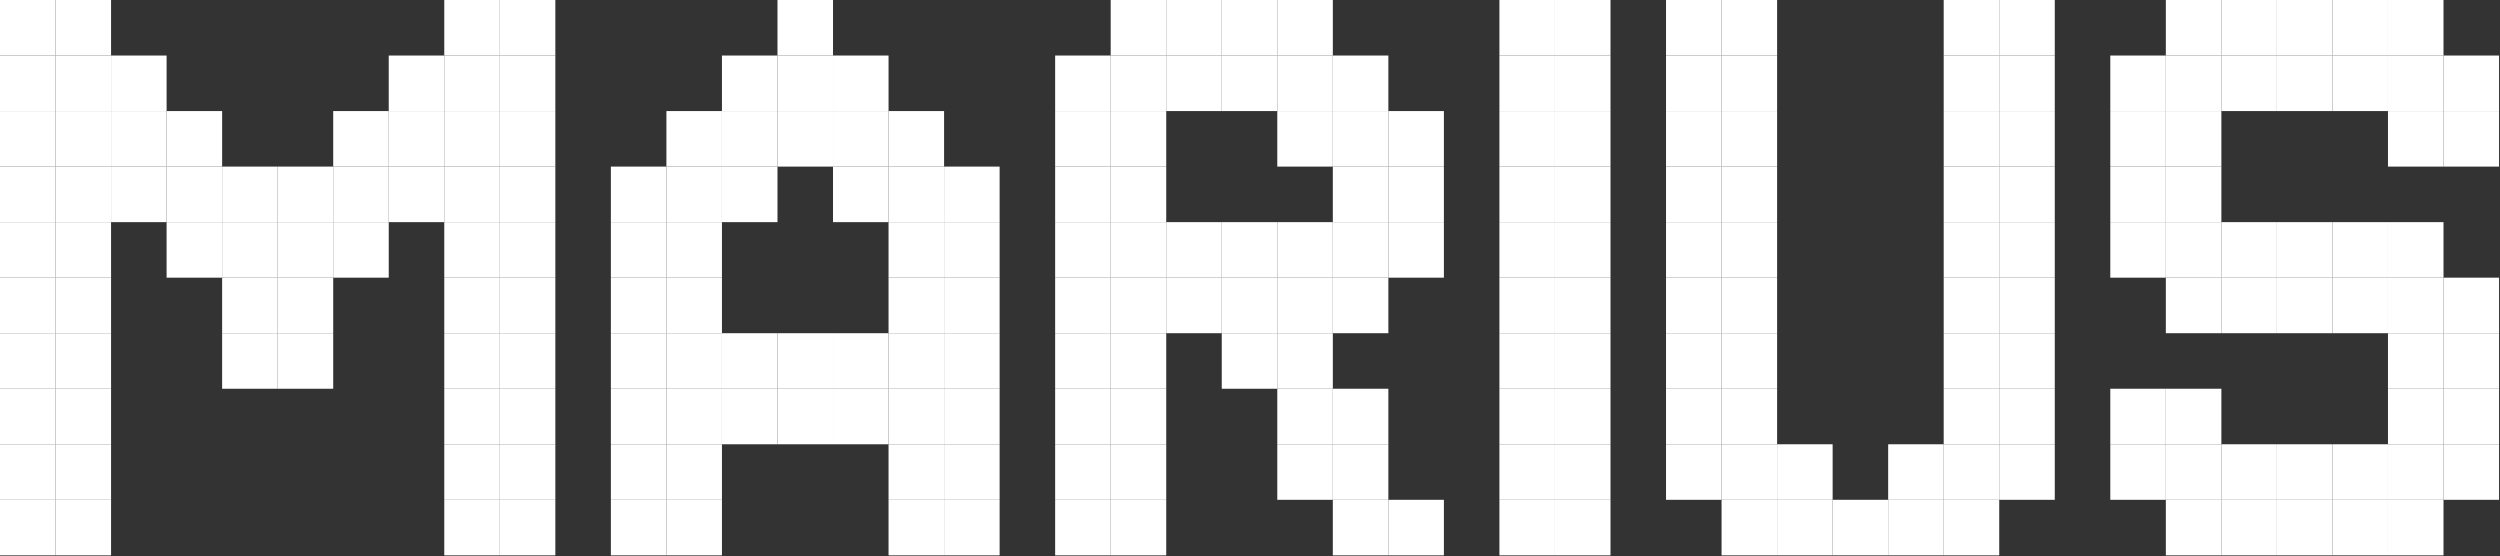 <svg width="885" height="197" viewBox="0 0 885 197" fill="none" xmlns="http://www.w3.org/2000/svg">
<rect x="0" y="0" width="885" height="197" fill="#333333" stroke="none"/>
<rect x="550.456" y="19.659" width="19.659" height="19.659" fill="white"/>
<rect x="530.797" y="19.659" width="19.659" height="19.659" fill="white"/>
<rect x="550.456" y="39.318" width="19.659" height="19.659" fill="white"/>
<rect x="530.797" y="39.318" width="19.659" height="19.659" fill="white"/>
<rect x="550.456" y="58.977" width="19.659" height="19.659" fill="white"/>
<rect x="530.797" y="58.977" width="19.659" height="19.659" fill="white"/>
<rect x="550.456" y="78.636" width="19.659" height="19.659" fill="white"/>
<rect x="530.797" y="78.636" width="19.659" height="19.659" fill="white"/>
<rect x="550.456" y="98.296" width="19.659" height="19.659" fill="white"/>
<rect x="530.797" y="98.296" width="19.659" height="19.659" fill="white"/>
<rect x="550.456" y="117.955" width="19.659" height="19.659" fill="white"/>
<rect x="530.797" y="117.955" width="19.659" height="19.659" fill="white"/>
<rect x="550.456" y="137.614" width="19.659" height="19.659" fill="white"/>
<rect x="530.797" y="137.614" width="19.659" height="19.659" fill="white"/>
<rect x="550.456" y="157.273" width="19.659" height="19.659" fill="white"/>
<rect x="530.797" y="157.273" width="19.659" height="19.659" fill="white"/>
<rect x="550.456" y="176.932" width="19.659" height="19.659" fill="white"/>
<rect x="530.797" y="176.932" width="19.659" height="19.659" fill="white"/>
<rect x="550.456" width="19.659" height="19.659" fill="white"/>
<rect x="530.797" width="19.659" height="19.659" fill="white"/>
<rect x="806.025" y="157.273" width="19.659" height="19.659" fill="white"/>
<rect x="786.366" y="157.273" width="19.659" height="19.659" fill="white"/>
<rect x="806.025" y="176.932" width="19.659" height="19.659" fill="white"/>
<rect x="786.366" y="176.932" width="19.659" height="19.659" fill="white"/>
<rect x="845.343" y="157.273" width="19.659" height="19.659" fill="white"/>
<rect x="865.002" y="157.273" width="19.659" height="19.659" fill="white"/>
<rect x="825.684" y="157.273" width="19.659" height="19.659" fill="white"/>
<rect x="865.002" y="117.955" width="19.659" height="19.659" fill="white"/>
<rect x="865.002" y="98.296" width="19.659" height="19.659" fill="white"/>
<rect x="865.002" y="137.614" width="19.659" height="19.659" fill="white"/>
<rect x="845.343" y="117.955" width="19.659" height="19.659" fill="white"/>
<rect x="845.343" y="137.614" width="19.659" height="19.659" fill="white"/>
<rect x="825.684" y="176.932" width="19.659" height="19.659" fill="white"/>
<rect x="845.343" y="176.932" width="19.659" height="19.659" fill="white"/>
<rect x="766.707" y="157.273" width="19.659" height="19.659" fill="white"/>
<rect x="747.047" y="157.273" width="19.659" height="19.659" fill="white"/>
<rect x="747.047" y="137.614" width="19.659" height="19.659" fill="white"/>
<rect x="766.707" y="137.614" width="19.659" height="19.659" fill="white"/>
<rect x="766.707" y="176.932" width="19.659" height="19.659" fill="white"/>
<rect x="806.025" y="78.636" width="19.659" height="19.659" fill="white"/>
<rect x="786.366" y="78.636" width="19.659" height="19.659" fill="white"/>
<rect x="806.025" y="98.296" width="19.659" height="19.659" fill="white"/>
<rect x="786.366" y="98.296" width="19.659" height="19.659" fill="white"/>
<rect x="766.707" y="98.296" width="19.659" height="19.659" fill="white"/>
<rect x="825.684" y="78.636" width="19.659" height="19.659" fill="white"/>
<rect x="845.343" y="78.636" width="19.659" height="19.659" fill="white"/>
<rect x="845.343" y="98.296" width="19.659" height="19.659" fill="white"/>
<rect x="825.684" y="98.296" width="19.659" height="19.659" fill="white"/>
<rect x="766.707" y="78.636" width="19.659" height="19.659" fill="white"/>
<rect x="747.047" y="39.318" width="19.659" height="19.659" fill="white"/>
<rect x="747.047" y="78.636" width="19.659" height="19.659" fill="white"/>
<rect x="747.047" y="58.977" width="19.659" height="19.659" fill="white"/>
<rect x="766.707" y="39.318" width="19.659" height="19.659" fill="white"/>
<rect x="766.707" y="58.977" width="19.659" height="19.659" fill="white"/>
<rect x="825.684" width="19.659" height="19.659" fill="white"/>
<rect x="806.025" width="19.659" height="19.659" fill="white"/>
<rect x="825.684" y="19.659" width="19.659" height="19.659" fill="white"/>
<rect x="806.025" y="19.659" width="19.659" height="19.659" fill="white"/>
<rect x="845.343" width="19.659" height="19.659" fill="white"/>
<rect x="865.002" y="19.659" width="19.659" height="19.659" fill="white"/>
<rect x="865.002" y="39.318" width="19.659" height="19.659" fill="white"/>
<rect x="845.343" y="39.318" width="19.659" height="19.659" fill="white"/>
<rect x="845.343" y="19.659" width="19.659" height="19.659" fill="white"/>
<rect x="786.366" width="19.659" height="19.659" fill="white"/>
<rect x="747.047" y="19.659" width="19.659" height="19.659" fill="white"/>
<rect x="786.366" y="19.659" width="19.659" height="19.659" fill="white"/>
<rect x="766.707" width="19.659" height="19.659" fill="white"/>
<rect x="766.707" y="19.659" width="19.659" height="19.659" fill="white"/>
<rect x="609.434" y="19.659" width="19.659" height="19.659" fill="white"/>
<rect x="589.774" y="19.659" width="19.659" height="19.659" fill="white"/>
<rect x="609.434" y="39.318" width="19.659" height="19.659" fill="white"/>
<rect x="589.774" y="39.318" width="19.659" height="19.659" fill="white"/>
<rect x="609.434" y="58.977" width="19.659" height="19.659" fill="white"/>
<rect x="589.774" y="58.977" width="19.659" height="19.659" fill="white"/>
<rect x="609.434" y="78.636" width="19.659" height="19.659" fill="white"/>
<rect x="589.774" y="78.636" width="19.659" height="19.659" fill="white"/>
<rect x="609.434" y="98.296" width="19.659" height="19.659" fill="white"/>
<rect x="589.774" y="98.296" width="19.659" height="19.659" fill="white"/>
<rect x="609.434" y="117.955" width="19.659" height="19.659" fill="white"/>
<rect x="589.774" y="117.955" width="19.659" height="19.659" fill="white"/>
<rect x="609.434" y="137.614" width="19.659" height="19.659" fill="white"/>
<rect x="589.774" y="137.614" width="19.659" height="19.659" fill="white"/>
<rect x="609.434" y="157.273" width="19.659" height="19.659" fill="white"/>
<rect x="589.774" y="157.273" width="19.659" height="19.659" fill="white"/>
<rect x="609.434" y="176.932" width="19.659" height="19.659" fill="white"/>
<rect x="629.093" y="157.273" width="19.659" height="19.659" fill="white"/>
<rect x="648.752" y="176.932" width="19.659" height="19.659" fill="white"/>
<rect x="629.093" y="176.932" width="19.659" height="19.659" fill="white"/>
<rect x="668.411" y="157.273" width="19.659" height="19.659" fill="white"/>
<rect x="668.411" y="176.932" width="19.659" height="19.659" fill="white"/>
<rect x="609.434" width="19.659" height="19.659" fill="white"/>
<rect x="589.774" width="19.659" height="19.659" fill="white"/>
<rect x="707.729" y="19.659" width="19.659" height="19.659" fill="white"/>
<rect x="688.07" y="19.659" width="19.659" height="19.659" fill="white"/>
<rect x="707.729" y="39.318" width="19.659" height="19.659" fill="white"/>
<rect x="688.07" y="39.318" width="19.659" height="19.659" fill="white"/>
<rect x="707.729" y="58.977" width="19.659" height="19.659" fill="white"/>
<rect x="688.07" y="58.977" width="19.659" height="19.659" fill="white"/>
<rect x="707.729" y="78.636" width="19.659" height="19.659" fill="white"/>
<rect x="688.07" y="78.636" width="19.659" height="19.659" fill="white"/>
<rect x="707.729" y="98.296" width="19.659" height="19.659" fill="white"/>
<rect x="688.07" y="98.296" width="19.659" height="19.659" fill="white"/>
<rect x="707.729" y="117.955" width="19.659" height="19.659" fill="white"/>
<rect x="688.07" y="117.955" width="19.659" height="19.659" fill="white"/>
<rect x="707.729" y="137.614" width="19.659" height="19.659" fill="white"/>
<rect x="688.07" y="137.614" width="19.659" height="19.659" fill="white"/>
<rect x="707.729" y="157.273" width="19.659" height="19.659" fill="white"/>
<rect x="688.07" y="157.273" width="19.659" height="19.659" fill="white"/>
<rect x="688.07" y="176.932" width="19.659" height="19.659" fill="white"/>
<rect x="707.729" width="19.659" height="19.659" fill="white"/>
<rect x="688.07" width="19.659" height="19.659" fill="white"/>
<rect x="19.659" y="19.659" width="19.659" height="19.659" fill="white"/>
<rect y="19.659" width="19.659" height="19.659" fill="white"/>
<rect x="19.659" y="39.318" width="19.659" height="19.659" fill="white"/>
<rect y="39.318" width="19.659" height="19.659" fill="white"/>
<rect x="19.659" y="58.977" width="19.659" height="19.659" fill="white"/>
<rect x="39.318" y="19.659" width="19.659" height="19.659" fill="white"/>
<rect x="39.318" y="39.318" width="19.659" height="19.659" fill="white"/>
<rect x="58.977" y="39.318" width="19.659" height="19.659" fill="white"/>
<rect x="39.318" y="58.977" width="19.659" height="19.659" fill="white"/>
<rect x="137.614" y="19.659" width="19.659" height="19.659" fill="white"/>
<rect x="137.614" y="39.318" width="19.659" height="19.659" fill="white"/>
<rect x="137.614" y="58.977" width="19.659" height="19.659" fill="white"/>
<rect x="58.977" y="58.977" width="19.659" height="19.659" fill="white"/>
<rect x="58.977" y="78.636" width="19.659" height="19.659" fill="white"/>
<rect x="117.955" y="39.318" width="19.659" height="19.659" fill="white"/>
<rect x="117.955" y="58.977" width="19.659" height="19.659" fill="white"/>
<rect x="117.955" y="78.636" width="19.659" height="19.659" fill="white"/>
<rect x="78.637" y="78.636" width="19.659" height="19.659" fill="white"/>
<rect x="98.296" y="78.636" width="19.659" height="19.659" fill="white"/>
<rect x="78.637" y="58.977" width="19.659" height="19.659" fill="white"/>
<rect x="98.296" y="58.977" width="19.659" height="19.659" fill="white"/>
<rect x="78.637" y="98.296" width="19.659" height="19.659" fill="white"/>
<rect x="98.296" y="98.296" width="19.659" height="19.659" fill="white"/>
<rect x="78.637" y="117.955" width="19.659" height="19.659" fill="white"/>
<rect x="98.296" y="117.955" width="19.659" height="19.659" fill="white"/>
<rect y="58.977" width="19.659" height="19.659" fill="white"/>
<rect x="19.659" y="78.636" width="19.659" height="19.659" fill="white"/>
<rect y="78.636" width="19.659" height="19.659" fill="white"/>
<rect x="19.659" y="98.296" width="19.659" height="19.659" fill="white"/>
<rect y="98.296" width="19.659" height="19.659" fill="white"/>
<rect x="19.659" y="117.955" width="19.659" height="19.659" fill="white"/>
<rect y="117.955" width="19.659" height="19.659" fill="white"/>
<rect x="19.659" y="137.614" width="19.659" height="19.659" fill="white"/>
<rect y="137.614" width="19.659" height="19.659" fill="white"/>
<rect x="19.659" y="157.273" width="19.659" height="19.659" fill="white"/>
<rect y="157.273" width="19.659" height="19.659" fill="white"/>
<rect x="19.659" y="176.932" width="19.659" height="19.659" fill="white"/>
<rect y="176.932" width="19.659" height="19.659" fill="white"/>
<rect x="19.659" width="19.659" height="19.659" fill="white"/>
<rect width="19.659" height="19.659" fill="white"/>
<rect x="176.932" y="19.659" width="19.659" height="19.659" fill="white"/>
<rect x="157.273" y="19.659" width="19.659" height="19.659" fill="white"/>
<rect x="176.932" y="39.318" width="19.659" height="19.659" fill="white"/>
<rect x="157.273" y="39.318" width="19.659" height="19.659" fill="white"/>
<rect x="176.932" y="58.977" width="19.659" height="19.659" fill="white"/>
<rect x="157.273" y="58.977" width="19.659" height="19.659" fill="white"/>
<rect x="176.932" y="78.636" width="19.659" height="19.659" fill="white"/>
<rect x="157.273" y="78.636" width="19.659" height="19.659" fill="white"/>
<rect x="176.932" y="98.296" width="19.659" height="19.659" fill="white"/>
<rect x="157.273" y="98.296" width="19.659" height="19.659" fill="white"/>
<rect x="176.932" y="117.955" width="19.659" height="19.659" fill="white"/>
<rect x="157.273" y="117.955" width="19.659" height="19.659" fill="white"/>
<rect x="176.932" y="137.614" width="19.659" height="19.659" fill="white"/>
<rect x="157.273" y="137.614" width="19.659" height="19.659" fill="white"/>
<rect x="176.932" y="157.273" width="19.659" height="19.659" fill="white"/>
<rect x="157.273" y="157.273" width="19.659" height="19.659" fill="white"/>
<rect x="176.932" y="176.932" width="19.659" height="19.659" fill="white"/>
<rect x="157.273" y="176.932" width="19.659" height="19.659" fill="white"/>
<rect x="176.932" width="19.659" height="19.659" fill="white"/>
<rect x="157.273" width="19.659" height="19.659" fill="white"/>
<rect x="393.183" y="19.659" width="19.659" height="19.659" fill="white"/>
<rect x="373.524" y="19.659" width="19.659" height="19.659" fill="white"/>
<rect x="393.183" y="39.318" width="19.659" height="19.659" fill="white"/>
<rect x="373.524" y="39.318" width="19.659" height="19.659" fill="white"/>
<rect x="393.183" y="58.977" width="19.659" height="19.659" fill="white"/>
<rect x="373.524" y="58.977" width="19.659" height="19.659" fill="white"/>
<rect x="393.183" y="78.636" width="19.659" height="19.659" fill="white"/>
<rect x="373.524" y="78.636" width="19.659" height="19.659" fill="white"/>
<rect x="393.183" y="98.296" width="19.659" height="19.659" fill="white"/>
<rect x="373.524" y="98.296" width="19.659" height="19.659" fill="white"/>
<rect x="393.183" y="117.955" width="19.659" height="19.659" fill="white"/>
<rect x="373.524" y="117.955" width="19.659" height="19.659" fill="white"/>
<rect x="393.183" y="137.614" width="19.659" height="19.659" fill="white"/>
<rect x="373.524" y="137.614" width="19.659" height="19.659" fill="white"/>
<rect x="393.183" y="157.273" width="19.659" height="19.659" fill="white"/>
<rect x="373.524" y="157.273" width="19.659" height="19.659" fill="white"/>
<rect x="393.183" y="176.932" width="19.659" height="19.659" fill="white"/>
<rect x="373.524" y="176.932" width="19.659" height="19.659" fill="white"/>
<rect x="393.183" width="19.659" height="19.659" fill="white"/>
<rect x="432.501" y="19.659" width="19.659" height="19.659" fill="white"/>
<rect x="412.842" y="19.659" width="19.659" height="19.659" fill="white"/>
<rect x="432.501" width="19.659" height="19.659" fill="white"/>
<rect x="452.161" width="19.659" height="19.659" fill="white"/>
<rect x="412.842" width="19.659" height="19.659" fill="white"/>
<rect x="471.82" y="19.659" width="19.659" height="19.659" fill="white"/>
<rect x="452.161" y="39.318" width="19.659" height="19.659" fill="white"/>
<rect x="452.161" y="19.659" width="19.659" height="19.659" fill="white"/>
<rect x="491.479" y="58.977" width="19.659" height="19.659" fill="white"/>
<rect x="491.479" y="78.636" width="19.659" height="19.659" fill="white"/>
<rect x="491.479" y="39.318" width="19.659" height="19.659" fill="white"/>
<rect x="471.82" y="58.977" width="19.659" height="19.659" fill="white"/>
<rect x="471.82" y="39.318" width="19.659" height="19.659" fill="white"/>
<rect x="432.501" y="98.296" width="19.659" height="19.659" fill="white"/>
<rect x="412.842" y="98.296" width="19.659" height="19.659" fill="white"/>
<rect x="432.501" y="78.636" width="19.659" height="19.659" fill="white"/>
<rect x="412.842" y="78.636" width="19.659" height="19.659" fill="white"/>
<rect x="452.161" y="98.296" width="19.659" height="19.659" fill="white"/>
<rect x="471.82" y="78.636" width="19.659" height="19.659" fill="white"/>
<rect x="471.82" y="98.296" width="19.659" height="19.659" fill="white"/>
<rect x="452.161" y="78.636" width="19.659" height="19.659" fill="white"/>
<rect x="452.161" y="137.614" width="19.659" height="19.659" fill="white"/>
<rect x="452.161" y="117.955" width="19.659" height="19.659" fill="white"/>
<rect x="471.82" y="176.932" width="19.659" height="19.659" fill="white"/>
<rect x="471.82" y="157.273" width="19.659" height="19.659" fill="white"/>
<rect x="471.82" y="137.614" width="19.659" height="19.659" fill="white"/>
<rect x="432.501" y="117.955" width="19.659" height="19.659" fill="white"/>
<rect x="452.161" y="157.273" width="19.659" height="19.659" fill="white"/>
<rect x="491.479" y="176.932" width="19.659" height="19.659" fill="white"/>
<rect x="275.228" width="19.659" height="19.659" fill="white"/>
<rect x="275.228" y="19.659" width="19.659" height="19.659" fill="white"/>
<rect x="294.887" y="19.659" width="19.659" height="19.659" fill="white"/>
<rect x="255.569" y="19.659" width="19.659" height="19.659" fill="white"/>
<rect x="275.228" y="39.318" width="19.659" height="19.659" fill="white"/>
<rect x="294.887" y="39.318" width="19.659" height="19.659" fill="white"/>
<rect x="314.546" y="39.318" width="19.659" height="19.659" fill="white"/>
<rect x="255.569" y="39.318" width="19.659" height="19.659" fill="white"/>
<rect x="235.91" y="39.318" width="19.659" height="19.659" fill="white"/>
<rect x="255.569" y="58.977" width="19.659" height="19.659" fill="white"/>
<rect x="235.91" y="58.977" width="19.659" height="19.659" fill="white"/>
<rect x="216.25" y="58.977" width="19.659" height="19.659" fill="white"/>
<rect x="235.91" y="78.636" width="19.659" height="19.659" fill="white"/>
<rect x="216.25" y="78.636" width="19.659" height="19.659" fill="white"/>
<rect x="235.91" y="98.296" width="19.659" height="19.659" fill="white"/>
<rect x="216.25" y="98.296" width="19.659" height="19.659" fill="white"/>
<rect x="235.91" y="117.955" width="19.659" height="19.659" fill="white"/>
<rect x="216.25" y="117.955" width="19.659" height="19.659" fill="white"/>
<rect x="235.91" y="137.614" width="19.659" height="19.659" fill="white"/>
<rect x="216.25" y="137.614" width="19.659" height="19.659" fill="white"/>
<rect x="235.91" y="157.273" width="19.659" height="19.659" fill="white"/>
<rect x="216.25" y="157.273" width="19.659" height="19.659" fill="white"/>
<rect x="235.91" y="176.932" width="19.659" height="19.659" fill="white"/>
<rect x="216.25" y="176.932" width="19.659" height="19.659" fill="white"/>
<rect x="334.206" y="78.636" width="19.659" height="19.659" fill="white"/>
<rect x="314.546" y="78.636" width="19.659" height="19.659" fill="white"/>
<rect x="334.206" y="98.296" width="19.659" height="19.659" fill="white"/>
<rect x="314.546" y="98.296" width="19.659" height="19.659" fill="white"/>
<rect x="275.228" y="117.955" width="19.659" height="19.659" fill="white"/>
<rect x="255.569" y="117.955" width="19.659" height="19.659" fill="white"/>
<rect x="275.228" y="137.614" width="19.659" height="19.659" fill="white"/>
<rect x="294.887" y="117.955" width="19.659" height="19.659" fill="white"/>
<rect x="294.887" y="137.614" width="19.659" height="19.659" fill="white"/>
<rect x="255.569" y="137.614" width="19.659" height="19.659" fill="white"/>
<rect x="334.206" y="117.955" width="19.659" height="19.659" fill="white"/>
<rect x="314.546" y="117.955" width="19.659" height="19.659" fill="white"/>
<rect x="334.206" y="137.614" width="19.659" height="19.659" fill="white"/>
<rect x="314.546" y="137.614" width="19.659" height="19.659" fill="white"/>
<rect x="334.206" y="157.273" width="19.659" height="19.659" fill="white"/>
<rect x="314.546" y="157.273" width="19.659" height="19.659" fill="white"/>
<rect x="334.206" y="176.932" width="19.659" height="19.659" fill="white"/>
<rect x="314.546" y="176.932" width="19.659" height="19.659" fill="white"/>
<rect x="334.206" y="58.977" width="19.659" height="19.659" fill="white"/>
<rect x="314.546" y="58.977" width="19.659" height="19.659" fill="white"/>
<rect x="294.887" y="58.977" width="19.659" height="19.659" fill="white"/>
</svg>
